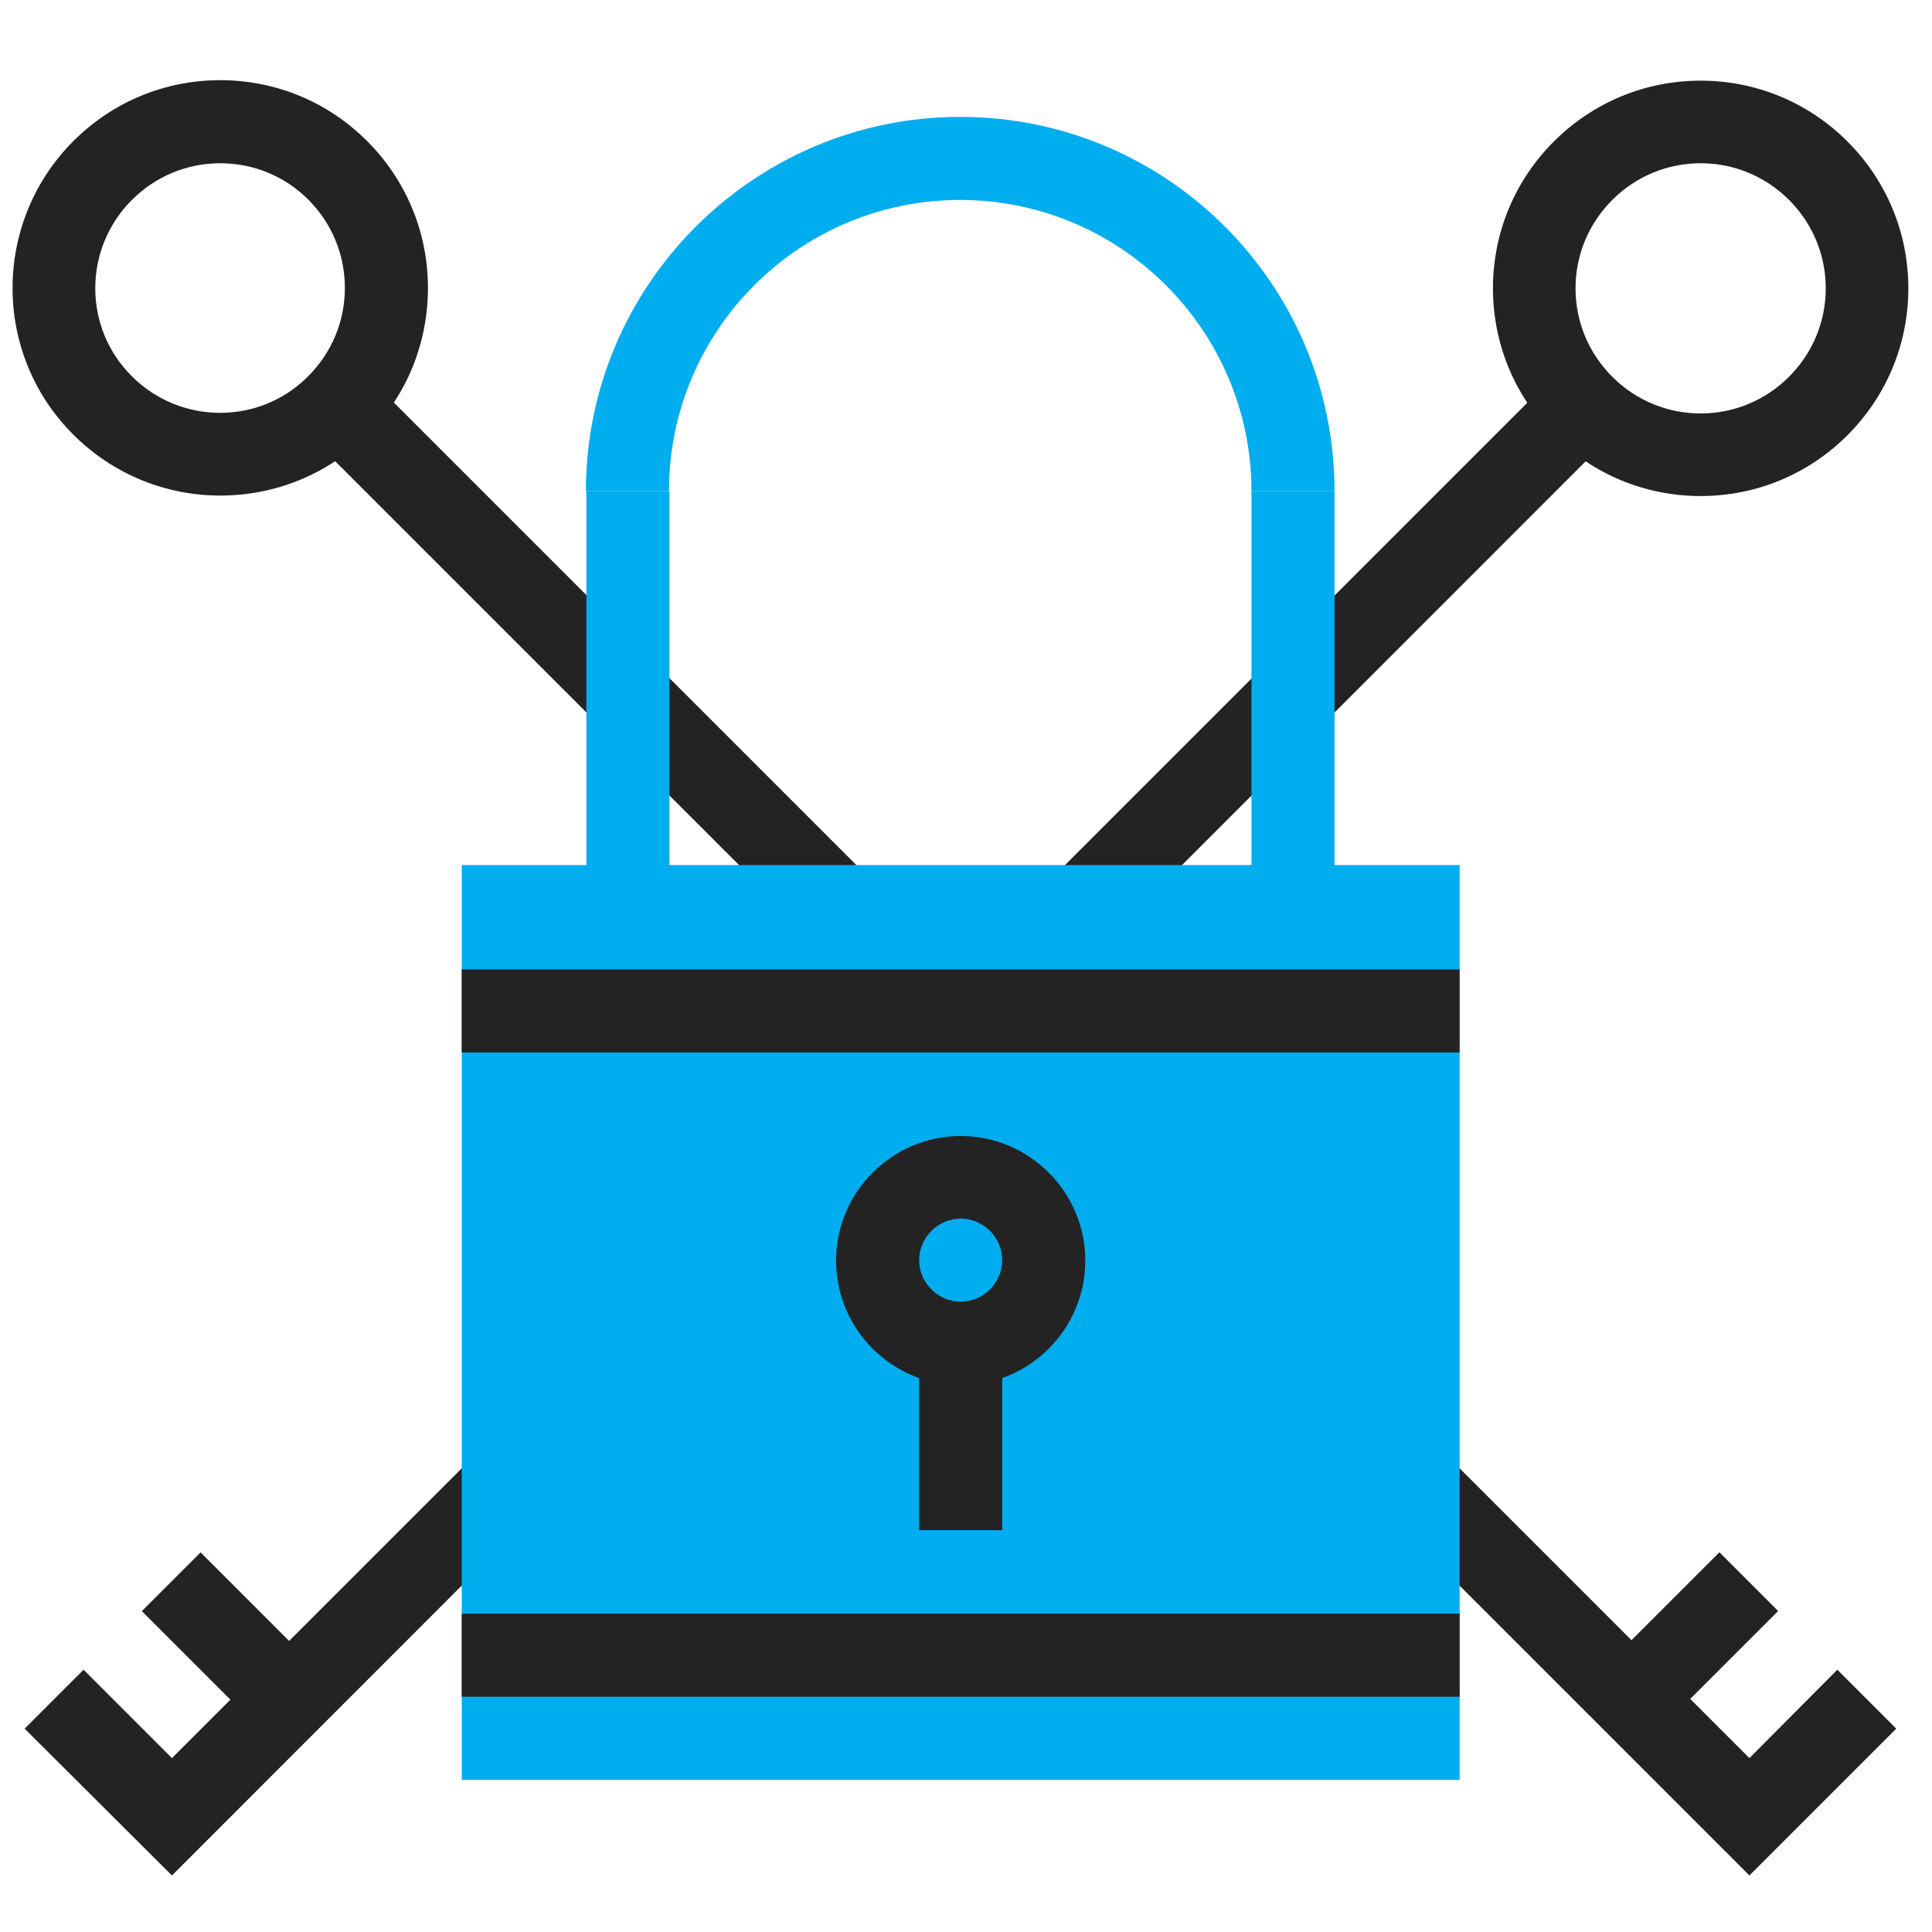 <svg xmlns="http://www.w3.org/2000/svg" xmlns:xlink="http://www.w3.org/1999/xlink" id="Layer_1" x="0px" y="0px" viewBox="0 0 400 400" style="enable-background:new 0 0 400 400;" xml:space="preserve">
<style type="text/css">
	.st0{fill:#232323;}
	.st1{fill:#00ADEE;}
</style>
<g>
	<g>
		<g>
			<path class="st0" d="M45.6,102.6c-11,0-22-4.2-30.4-12.6C-1.6,73.3-1.6,46,15.2,29.2c8.1-8.1,18.9-12.6,30.4-12.6     c11.5,0,22.3,4.5,30.4,12.6l0,0c0,0,0,0,0,0c8.1,8.1,12.6,18.9,12.6,30.4S84.2,81.9,76.1,90C67.7,98.4,56.7,102.6,45.6,102.6z      M45.6,33.8c-6.9,0-13.4,2.7-18.3,7.6c-10.1,10.1-10.1,26.5,0,36.5c10.1,10.1,26.5,10.1,36.5,0c4.9-4.9,7.6-11.4,7.6-18.3     s-2.7-13.4-7.6-18.3l0,0C59,36.5,52.5,33.8,45.6,33.8z"></path>
		</g>
		<g>
			<polygon class="st0" points="362.2,388.3 63.9,90 76.1,77.9 362.2,364 380.4,345.7 392.6,357.9    "></polygon>
		</g>
		<g>
			
				<rect x="332.8" y="331" transform="matrix(0.707 -0.707 0.707 0.707 -137.642 346.973)" class="st0" width="34.4" height="17.2"></rect>
		</g>
	</g>
	<g>
		<g>
			<path class="st0" d="M352.1,102.7c-11.5,0-22.3-4.5-30.4-12.6c-8.1-8.1-12.6-18.9-12.6-30.4s4.5-22.3,12.6-30.4l0,0l0,0     c0,0,0,0,0,0c8.1-8.1,18.9-12.6,30.4-12.6c11.5,0,22.3,4.5,30.4,12.6c8.1,8.1,12.6,18.9,12.6,30.4s-4.5,22.3-12.6,30.4     C374.4,98.2,363.6,102.7,352.1,102.7z M352.1,33.8c-6.9,0-13.4,2.7-18.3,7.6v0c-4.9,4.9-7.6,11.4-7.6,18.3s2.7,13.4,7.6,18.3     c4.9,4.9,11.4,7.6,18.3,7.6c6.9,0,13.4-2.7,18.3-7.6c4.9-4.9,7.6-11.4,7.6-18.3s-2.7-13.4-7.6-18.3     C365.5,36.5,359,33.8,352.1,33.8z"></path>
		</g>
		<g>
			<polygon class="st0" points="35.6,388.3 5.1,357.9 17.3,345.7 35.6,364 321.7,77.9 333.8,90    "></polygon>
		</g>
		<g>
			
				<rect x="39.1" y="322.4" transform="matrix(0.707 -0.707 0.707 0.707 -226.214 133.275)" class="st0" width="17.2" height="34.4"></rect>
		</g>
	</g>
	<g>
		<g>
			<rect x="95.6" y="179.1" class="st1" width="206.6" height="189.4"></rect>
		</g>
		<g>
			<path class="st1" d="M276.3,101.7h-17.2c0-33.2-27-60.3-60.3-60.3s-60.3,27-60.3,60.3h-17.2c0-42.7,34.8-77.5,77.5-77.5     C241.6,24.2,276.3,58.9,276.3,101.7z"></path>
		</g>
		<g>
			<rect x="259.1" y="101.7" class="st1" width="17.2" height="77.5"></rect>
		</g>
		<g>
			<rect x="121.4" y="101.7" class="st1" width="17.2" height="77.5"></rect>
		</g>
		<g>
			<rect x="95.6" y="200.7" class="st0" width="206.6" height="17.2"></rect>
		</g>
		<g>
			<rect x="95.6" y="334.1" class="st0" width="206.6" height="17.2"></rect>
		</g>
		<g>
			<g>
				<path class="st0" d="M198.9,286.8c-14.2,0-25.8-11.6-25.8-25.8c0-14.2,11.6-25.8,25.8-25.8s25.8,11.6,25.8,25.8      C224.7,275.2,213.1,286.8,198.9,286.8z M198.9,252.3c-4.7,0-8.6,3.9-8.6,8.6s3.9,8.6,8.6,8.6c4.7,0,8.6-3.9,8.6-8.6      S203.6,252.3,198.9,252.3z"></path>
			</g>
			<g>
				<rect x="190.3" y="278.1" class="st0" width="17.2" height="38.7"></rect>
			</g>
		</g>
	</g>
</g>
</svg>